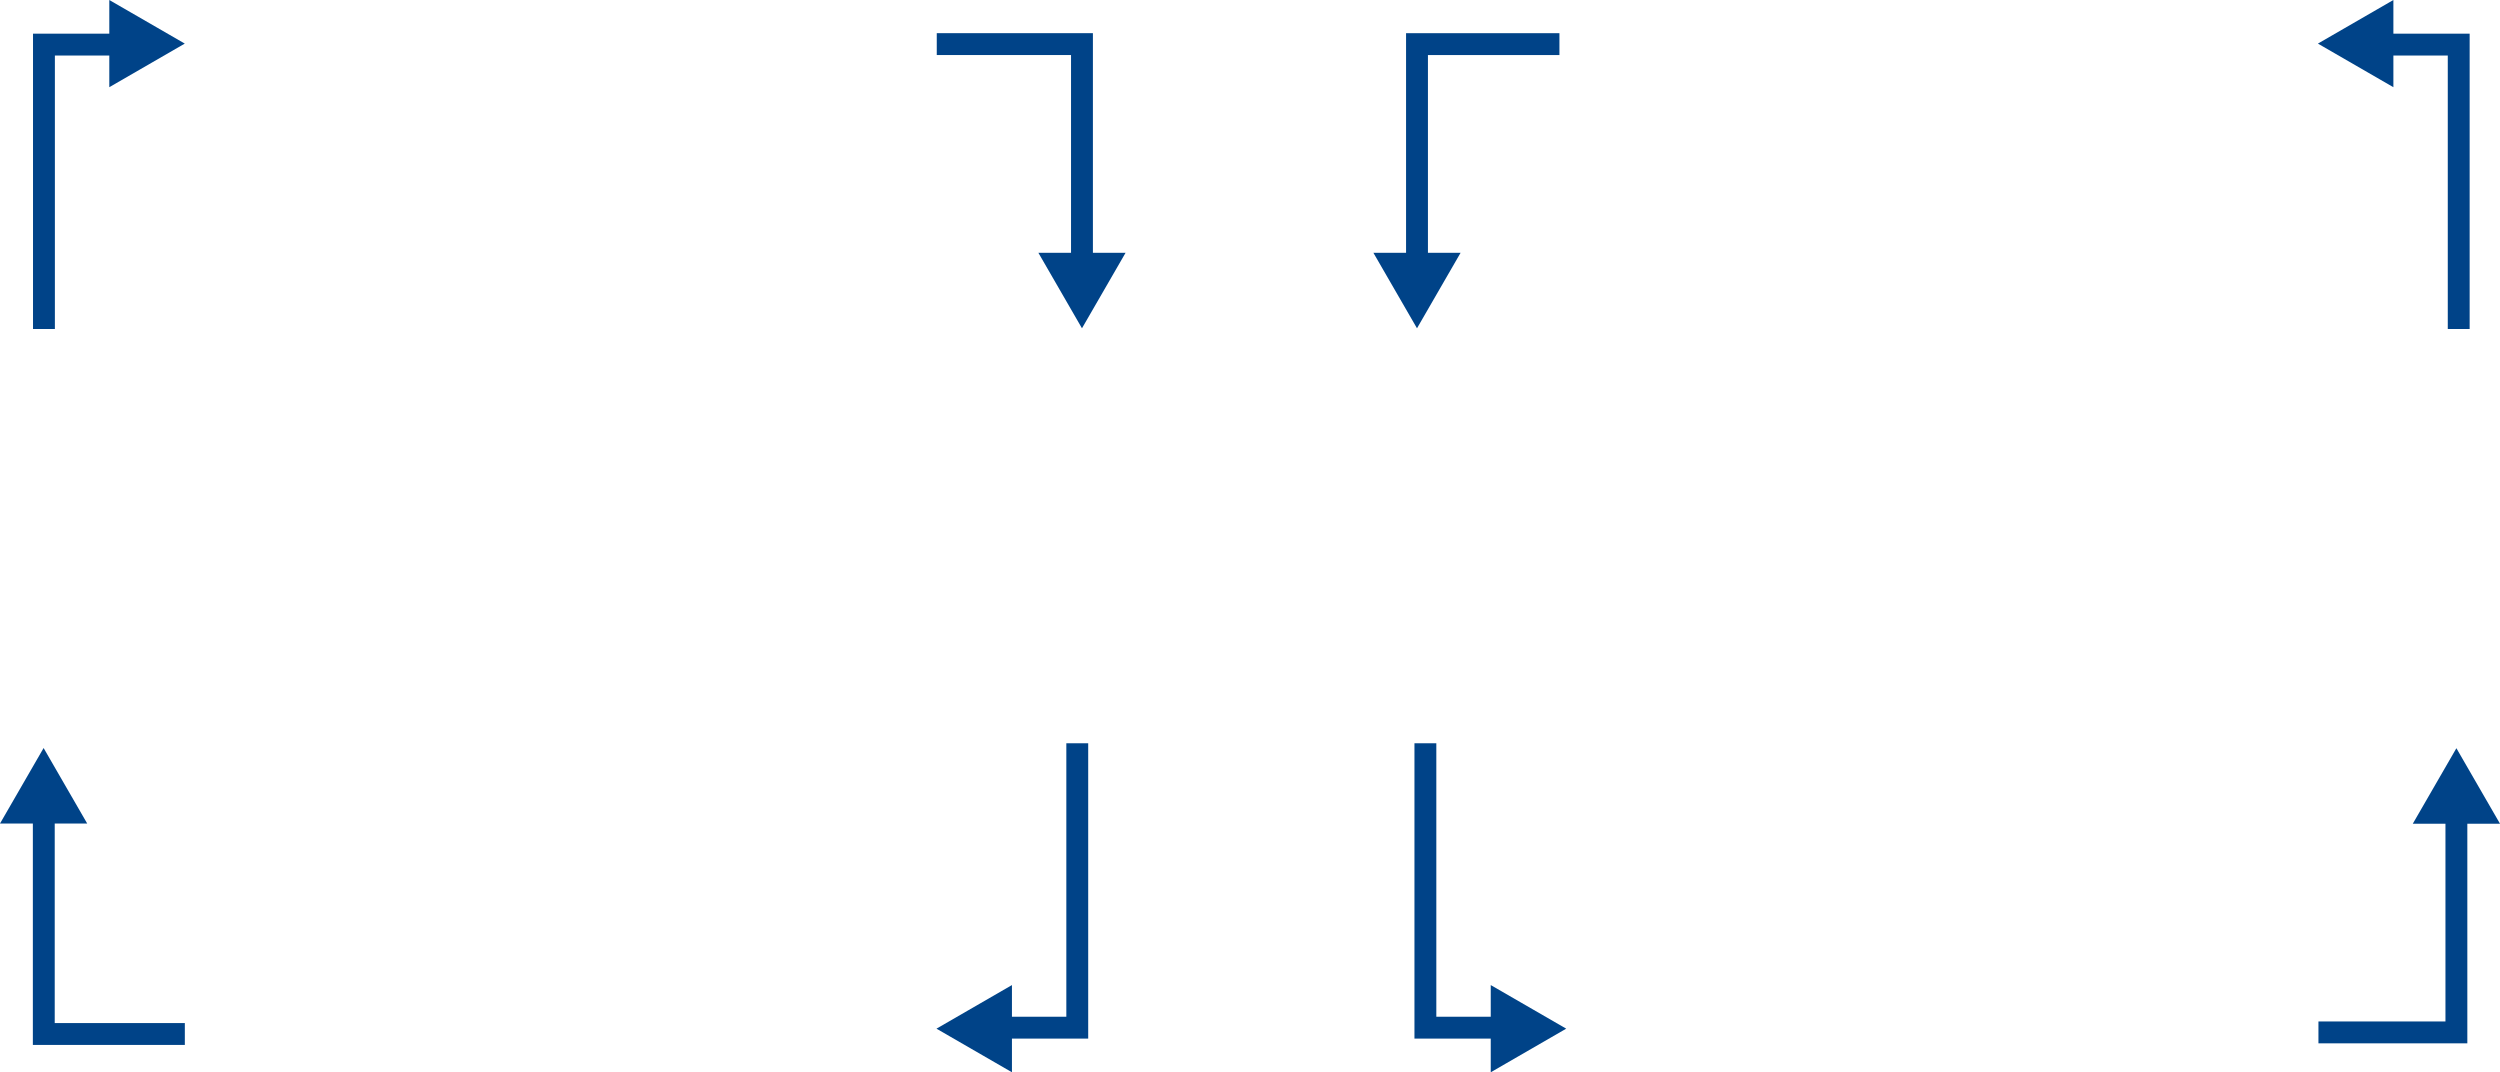 <svg xmlns="http://www.w3.org/2000/svg" width="365.786" height="156.889" viewBox="0 0 365.786 156.889">
  <g id="Group_449" data-name="Group 449" transform="translate(-115.714 -384.046)">
    <g id="Group_437" data-name="Group 437" transform="translate(120.544 384.046)">
      <path id="Path_561" data-name="Path 561" d="M0,30.812v43.21H3.2V34.011h8.365v-3.2Z" transform="translate(0 -25.884)" fill="#004388"/>
      <path id="Path_562" data-name="Path 562" d="M62.8,0V12.759L73.843,6.379Z" transform="translate(-51.638 0)" fill="#004388"/>
    </g>
    <g id="Group_442" data-name="Group 442" transform="translate(252.729 492.797)">
      <path id="Path_561-2" data-name="Path 561" d="M11.564,74.022V30.812h-3.2V70.824H0v3.2Z" transform="translate(10.641 -30.812)" fill="#004388"/>
      <path id="Path_562-2" data-name="Path 562" d="M73.843,12.759V0L62.8,6.379Z" transform="translate(-62.796 35.379)" fill="#004388"/>
    </g>
    <g id="Group_443" data-name="Group 443" transform="translate(322.669 492.797)">
      <path id="Path_561-3" data-name="Path 561" d="M0,74.022V30.812H3.2V70.824h8.365v3.2Z" transform="translate(0 -30.812)" fill="#004388"/>
      <path id="Path_562-3" data-name="Path 562" d="M62.8,12.759V0L73.843,6.379Z" transform="translate(-51.638 35.379)" fill="#004388"/>
    </g>
    <g id="Group_441" data-name="Group 441" transform="translate(454.854 384.046)">
      <path id="Path_561-4" data-name="Path 561" d="M11.564,30.812v43.21h-3.2V34.011H0v-3.2Z" transform="translate(10.641 -25.884)" fill="#004388"/>
      <path id="Path_562-4" data-name="Path 562" d="M73.843,0V12.759L62.8,6.379Z" transform="translate(-62.796 0)" fill="#004388"/>
    </g>
    <g id="Group_438" data-name="Group 438" transform="translate(280.402 432.08) rotate(180)">
      <path id="Path_559" data-name="Path 559" d="M0,34V0H3.2V30.8H22.846V34Z" transform="translate(4.78 9.181)" fill="#004388"/>
      <path id="Path_560" data-name="Path 560" d="M0,11.047,6.38,0l6.379,11.047Z" fill="#004388"/>
    </g>
    <g id="Group_444" data-name="Group 444" transform="translate(115.714 493.494)">
      <path id="Path_559-2" data-name="Path 559" d="M.022,19.086V-14.133h3.2v30.02H22.259v3.2Z" transform="translate(4.785 24.353)" fill="#004388"/>
      <path id="Path_560-2" data-name="Path 560" d="M0,11.047,6.38,0l6.379,11.047Z" transform="translate(0 0)" fill="#004388"/>
    </g>
    <g id="Group_445" data-name="Group 445" transform="translate(454.936 493.52)">
      <path id="Path_559-3" data-name="Path 559" d="M5.767,34V0h-3.2V30.8H-16.017V34Z" transform="translate(16.017 9.181)" fill="#004388"/>
      <path id="Path_560-3" data-name="Path 560" d="M12.759,11.047,6.379,0,0,11.047Z" transform="translate(13.805)" fill="#004388"/>
    </g>
    <g id="Group_439" data-name="Group 439" transform="translate(316.661 388.902)">
      <path id="Path_559-4" data-name="Path 559" d="M0,0V34H3.2V3.2H22.44V0Z" transform="translate(4.78)" fill="#004388"/>
      <path id="Path_560-4" data-name="Path 560" d="M0,0,6.38,11.047,12.759,0Z" transform="translate(0 32.131)" fill="#004388"/>
    </g>
  </g>
</svg>
